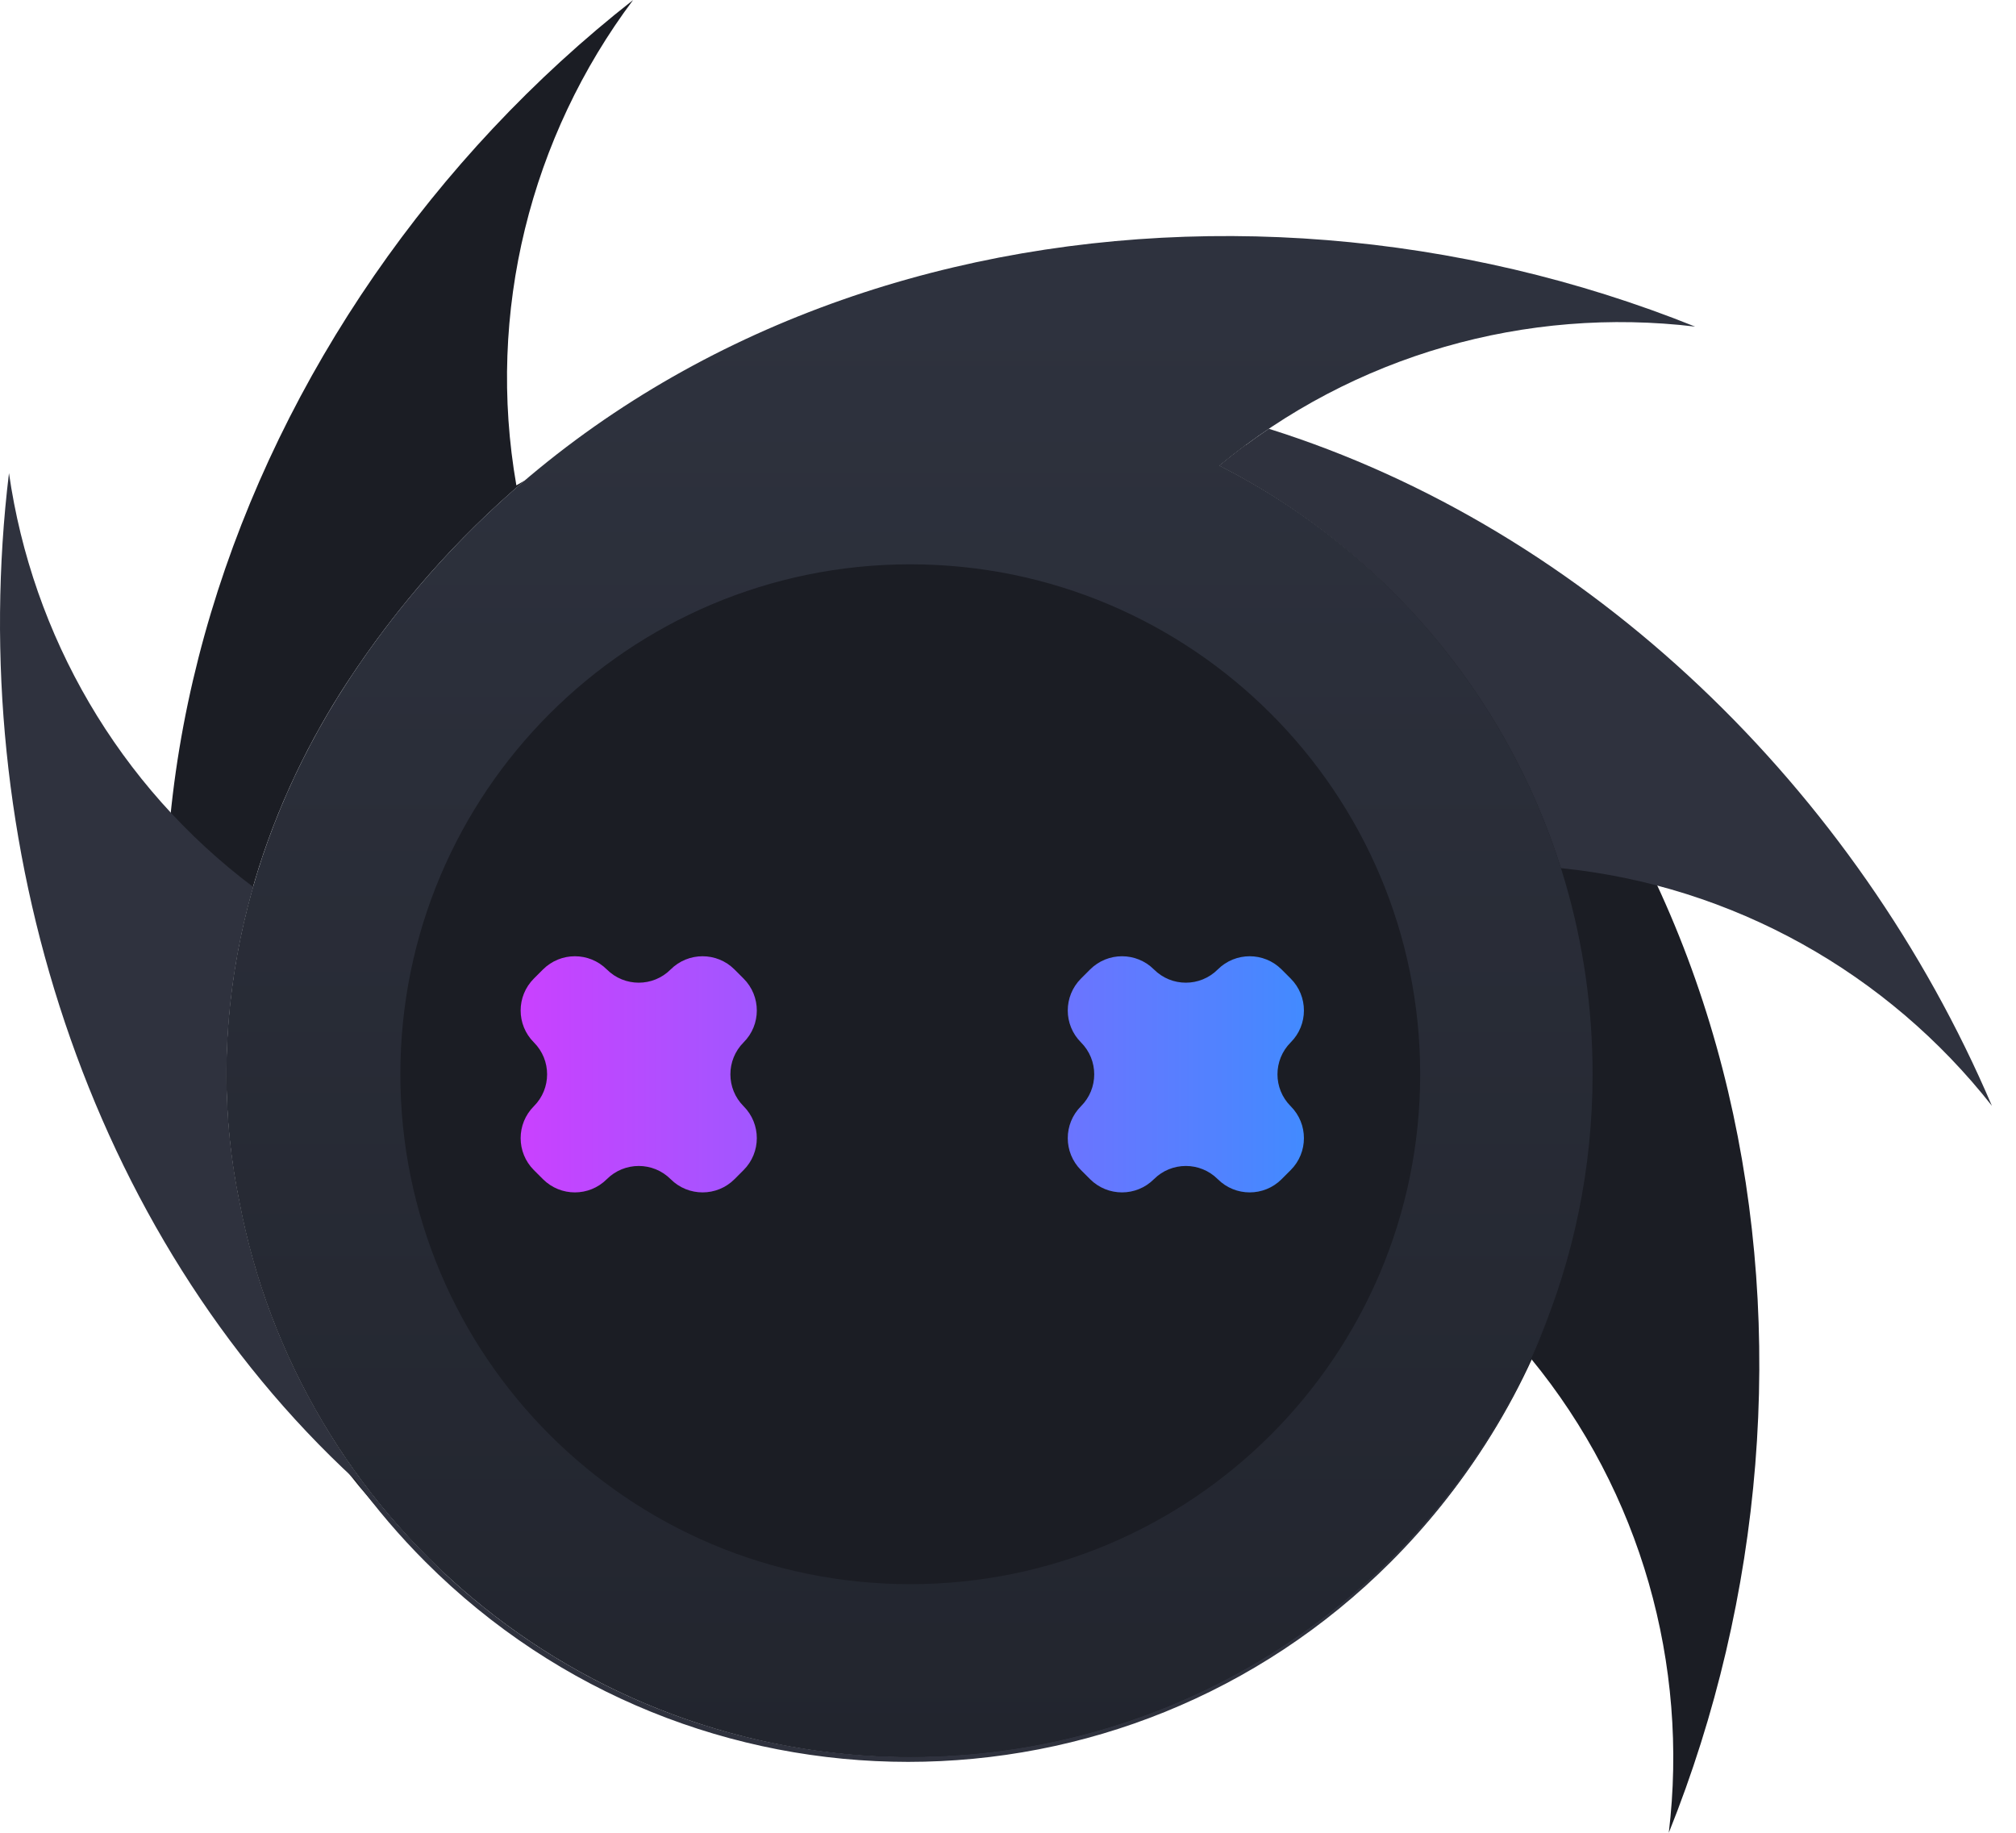 <svg width="44" height="40" viewBox="0 0 44 40" fill="none" xmlns="http://www.w3.org/2000/svg">
<circle cx="19.896" cy="23.462" r="14.891" fill="#1B1D24"/>
<path d="M23.593 25.537L23.792 25.736C24.177 26.12 24.8 26.12 25.185 25.735C25.57 25.351 26.193 25.351 26.578 25.735C26.963 26.12 27.587 26.12 27.971 25.736L28.17 25.537C28.555 25.152 28.555 24.528 28.17 24.143C27.785 23.759 27.785 23.135 28.17 22.75C28.555 22.366 28.555 21.742 28.17 21.357L27.971 21.158C27.587 20.774 26.963 20.774 26.578 21.158C26.193 21.543 25.57 21.543 25.185 21.158C24.8 20.774 24.177 20.774 23.792 21.158L23.593 21.357C23.208 21.742 23.208 22.366 23.593 22.75C23.978 23.135 23.978 23.759 23.593 24.143C23.208 24.528 23.208 25.152 23.593 25.537Z" fill="url(#paint0_linear)"/>
<path d="M11.652 25.537L11.851 25.736C12.236 26.12 12.859 26.12 13.244 25.735C13.629 25.351 14.253 25.351 14.637 25.735C15.022 26.12 15.646 26.12 16.03 25.736L16.229 25.537C16.614 25.152 16.614 24.528 16.229 24.143C15.845 23.759 15.845 23.135 16.229 22.75C16.614 22.366 16.614 21.742 16.229 21.357L16.03 21.158C15.646 20.774 15.022 20.774 14.637 21.158C14.253 21.543 13.629 21.543 13.244 21.158C12.859 20.774 12.236 20.774 11.851 21.158L11.652 21.357C11.267 21.742 11.267 22.366 11.652 22.75C12.037 23.135 12.037 23.759 11.652 24.143C11.267 24.528 11.267 25.152 11.652 25.537Z" fill="url(#paint1_linear)"/>
<path fill-rule="evenodd" clip-rule="evenodd" d="M9.758 34.392C8.185 33.054 6.843 31.354 5.837 29.368C0.612 19.051 5.114 6.827 13.818 0C11.584 2.982 10.607 6.81 11.27 10.593C11.332 10.556 11.393 10.52 11.455 10.485C10.713 11.116 10.011 11.805 9.354 12.552L9.354 12.554L9.349 12.558C9.278 12.639 9.207 12.721 9.137 12.803C9.114 12.831 9.091 12.858 9.067 12.886L9.137 12.803C8.991 12.975 8.847 13.151 8.705 13.329C8.679 13.361 8.653 13.394 8.627 13.427L8.705 13.329C8.657 13.39 8.608 13.451 8.561 13.513L8.627 13.427C8.567 13.504 8.507 13.581 8.448 13.659L8.561 13.513C8.505 13.584 8.45 13.656 8.395 13.729L8.448 13.659C8.391 13.734 8.334 13.809 8.278 13.885L8.395 13.729C8.332 13.812 8.27 13.896 8.208 13.98L8.278 13.885C8.224 13.958 8.17 14.031 8.117 14.105L8.208 13.98C8.147 14.063 8.087 14.147 8.027 14.232L8.117 14.105C8.063 14.18 8.01 14.255 7.957 14.331L8.027 14.232C7.981 14.296 7.936 14.36 7.891 14.425L7.957 14.331C7.898 14.415 7.839 14.501 7.781 14.586L7.891 14.425C7.836 14.505 7.781 14.586 7.726 14.667L7.781 14.586C7.71 14.69 7.641 14.794 7.572 14.899L7.438 15.108C7.424 15.13 7.411 15.152 7.397 15.173C7.308 15.315 7.222 15.457 7.138 15.6C7.124 15.625 7.11 15.649 7.095 15.674L7.138 15.6C7.041 15.767 6.946 15.935 6.854 16.104C6.844 16.123 6.833 16.143 6.823 16.162L6.854 16.104C6.763 16.273 6.675 16.442 6.59 16.613C6.576 16.641 6.562 16.67 6.548 16.698L6.59 16.613C6.544 16.706 6.499 16.798 6.455 16.891L6.447 16.908C5.017 19.929 4.595 23.196 5.224 26.229C5.829 29.43 7.458 32.269 9.758 34.392ZM36.422 40C36.861 36.339 35.821 32.578 33.41 29.646C34.276 27.758 34.759 25.657 34.759 23.444C34.759 17.647 31.449 12.624 26.615 10.162C26.801 10.009 26.99 9.861 27.182 9.718C27.68 9.976 28.17 10.262 28.65 10.576C38.333 16.898 40.547 29.735 36.422 40Z" fill="#1B1D24"/>
<path fill-rule="evenodd" clip-rule="evenodd" d="M43.474 24.134C41.205 21.246 37.828 19.326 34.068 18.947C32.858 15.118 30.142 11.959 26.616 10.162C26.964 9.874 27.323 9.606 27.693 9.358C34.682 11.553 40.528 17.231 43.474 24.134ZM9.287 34.089C8.721 33.523 8.211 32.924 7.755 32.297C1.907 26.913 -0.779 18.392 0.196 10.326C0.704 13.872 2.586 17.147 5.523 19.355C5.429 19.685 5.346 20.016 5.274 20.347C5.272 20.358 5.27 20.369 5.267 20.379L5.274 20.347C5.247 20.475 5.221 20.603 5.197 20.73C5.194 20.748 5.19 20.766 5.187 20.784L5.197 20.73C5.17 20.873 5.145 21.015 5.123 21.158C5.099 21.305 5.078 21.453 5.059 21.6C5.038 21.77 5.019 21.94 5.003 22.11C5 22.144 4.997 22.178 4.994 22.212L5.003 22.11C4.996 22.183 4.99 22.257 4.984 22.331L4.994 22.212C4.988 22.284 4.982 22.355 4.977 22.426L4.965 22.612C4.962 22.666 4.959 22.72 4.957 22.773C4.955 22.81 4.953 22.847 4.952 22.884C4.946 23.046 4.942 23.209 4.941 23.371C4.941 23.412 4.941 23.453 4.941 23.494C4.942 23.646 4.945 23.799 4.95 23.951C4.962 24.286 4.987 24.621 5.023 24.953C5.037 25.084 5.054 25.214 5.072 25.344C5.113 25.641 5.164 25.936 5.224 26.229C5.244 26.332 5.264 26.434 5.286 26.536C5.32 26.7 5.358 26.862 5.397 27.024C5.407 27.061 5.416 27.099 5.426 27.136L5.397 27.024C5.415 27.096 5.434 27.168 5.453 27.24L5.426 27.136C5.441 27.197 5.457 27.258 5.473 27.318L5.453 27.24C5.47 27.308 5.488 27.375 5.507 27.442L5.473 27.318C5.493 27.393 5.514 27.467 5.535 27.541L5.507 27.442C5.525 27.505 5.543 27.569 5.561 27.632L5.535 27.541C5.551 27.597 5.567 27.653 5.584 27.709L5.561 27.632C5.579 27.694 5.598 27.756 5.617 27.818L5.584 27.709C5.606 27.783 5.629 27.857 5.652 27.93L5.617 27.818C5.637 27.882 5.657 27.946 5.677 28.01L5.652 27.93C5.669 27.984 5.686 28.038 5.704 28.092L5.677 28.01C5.723 28.152 5.771 28.293 5.82 28.433C5.826 28.448 5.831 28.462 5.836 28.476L5.82 28.433C5.841 28.49 5.861 28.547 5.882 28.604L5.836 28.476C5.859 28.54 5.882 28.604 5.906 28.667L5.882 28.604C5.906 28.667 5.929 28.729 5.953 28.792L5.906 28.667C5.932 28.736 5.958 28.805 5.985 28.874L5.953 28.792C5.976 28.852 6 28.911 6.024 28.971L5.985 28.874C6.012 28.943 6.039 29.011 6.067 29.079L6.024 28.971C6.05 29.036 6.076 29.101 6.103 29.166L6.067 29.079C6.091 29.137 6.115 29.195 6.139 29.252L6.103 29.166C6.131 29.233 6.16 29.301 6.189 29.368L6.139 29.252C6.162 29.307 6.186 29.361 6.21 29.416L6.189 29.368C6.214 29.426 6.239 29.483 6.265 29.54L6.21 29.416C6.239 29.483 6.269 29.55 6.299 29.616L6.265 29.54C6.288 29.592 6.312 29.645 6.336 29.697L6.299 29.616C6.327 29.677 6.355 29.737 6.383 29.797L6.336 29.697C6.399 29.831 6.463 29.965 6.529 30.097C6.539 30.118 6.55 30.139 6.561 30.16L6.529 30.097C6.55 30.139 6.572 30.182 6.593 30.224L6.561 30.16C6.619 30.275 6.679 30.39 6.74 30.503C6.852 30.711 6.969 30.916 7.09 31.118C7.199 31.297 7.311 31.475 7.426 31.65C7.442 31.673 7.457 31.696 7.472 31.719C7.491 31.746 7.509 31.774 7.528 31.801L7.472 31.719C7.507 31.771 7.542 31.823 7.578 31.874L7.528 31.801C7.567 31.859 7.606 31.916 7.647 31.973L7.578 31.874C7.653 31.984 7.731 32.093 7.809 32.201C7.833 32.235 7.858 32.268 7.882 32.3L7.809 32.201C7.849 32.256 7.889 32.31 7.929 32.364L7.882 32.3C7.914 32.344 7.947 32.387 7.979 32.43L7.929 32.364C7.969 32.416 8.008 32.468 8.048 32.52L7.979 32.43C8.024 32.49 8.07 32.549 8.116 32.608L8.048 32.52C10.772 36.06 15.05 38.341 19.862 38.341C26.239 38.341 31.68 34.334 33.805 28.7C33.083 30.666 31.933 32.51 30.355 34.089C24.537 39.907 15.104 39.907 9.287 34.089Z" fill="#2F323E"/>
<path fill-rule="evenodd" clip-rule="evenodd" d="M19.862 38.341C12.586 38.341 6.528 33.125 5.224 26.229C4.453 22.51 5.263 18.438 7.573 14.899C13.894 5.216 26.732 3.003 36.997 7.128C33.325 6.687 29.551 7.735 26.616 10.162C31.449 12.624 34.759 17.647 34.759 23.444C34.759 31.671 28.089 38.341 19.862 38.341ZM19.867 34.574C26.013 34.574 30.996 29.591 30.996 23.445C30.996 17.299 26.013 12.316 19.867 12.316C13.72 12.316 8.738 17.299 8.738 23.445C8.738 29.591 13.72 34.574 19.867 34.574Z" fill="url(#paint2_linear)"/>
<defs>
<linearGradient id="paint0_linear" x1="28.867" y1="24.044" x2="10.956" y2="24.044" gradientUnits="userSpaceOnUse">
<stop stop-color="#3F8CFF"/>
<stop offset="1" stop-color="#CD3FFF"/>
</linearGradient>
<linearGradient id="paint1_linear" x1="28.867" y1="24.044" x2="10.956" y2="24.044" gradientUnits="userSpaceOnUse">
<stop stop-color="#3F8CFF"/>
<stop offset="1" stop-color="#CD3FFF"/>
</linearGradient>
<linearGradient id="paint2_linear" x1="20.855" y1="6.674" x2="20.855" y2="38.373" gradientUnits="userSpaceOnUse">
<stop stop-color="#2E323E"/>
<stop offset="1" stop-color="#22252E"/>
</linearGradient>
</defs>
</svg>
